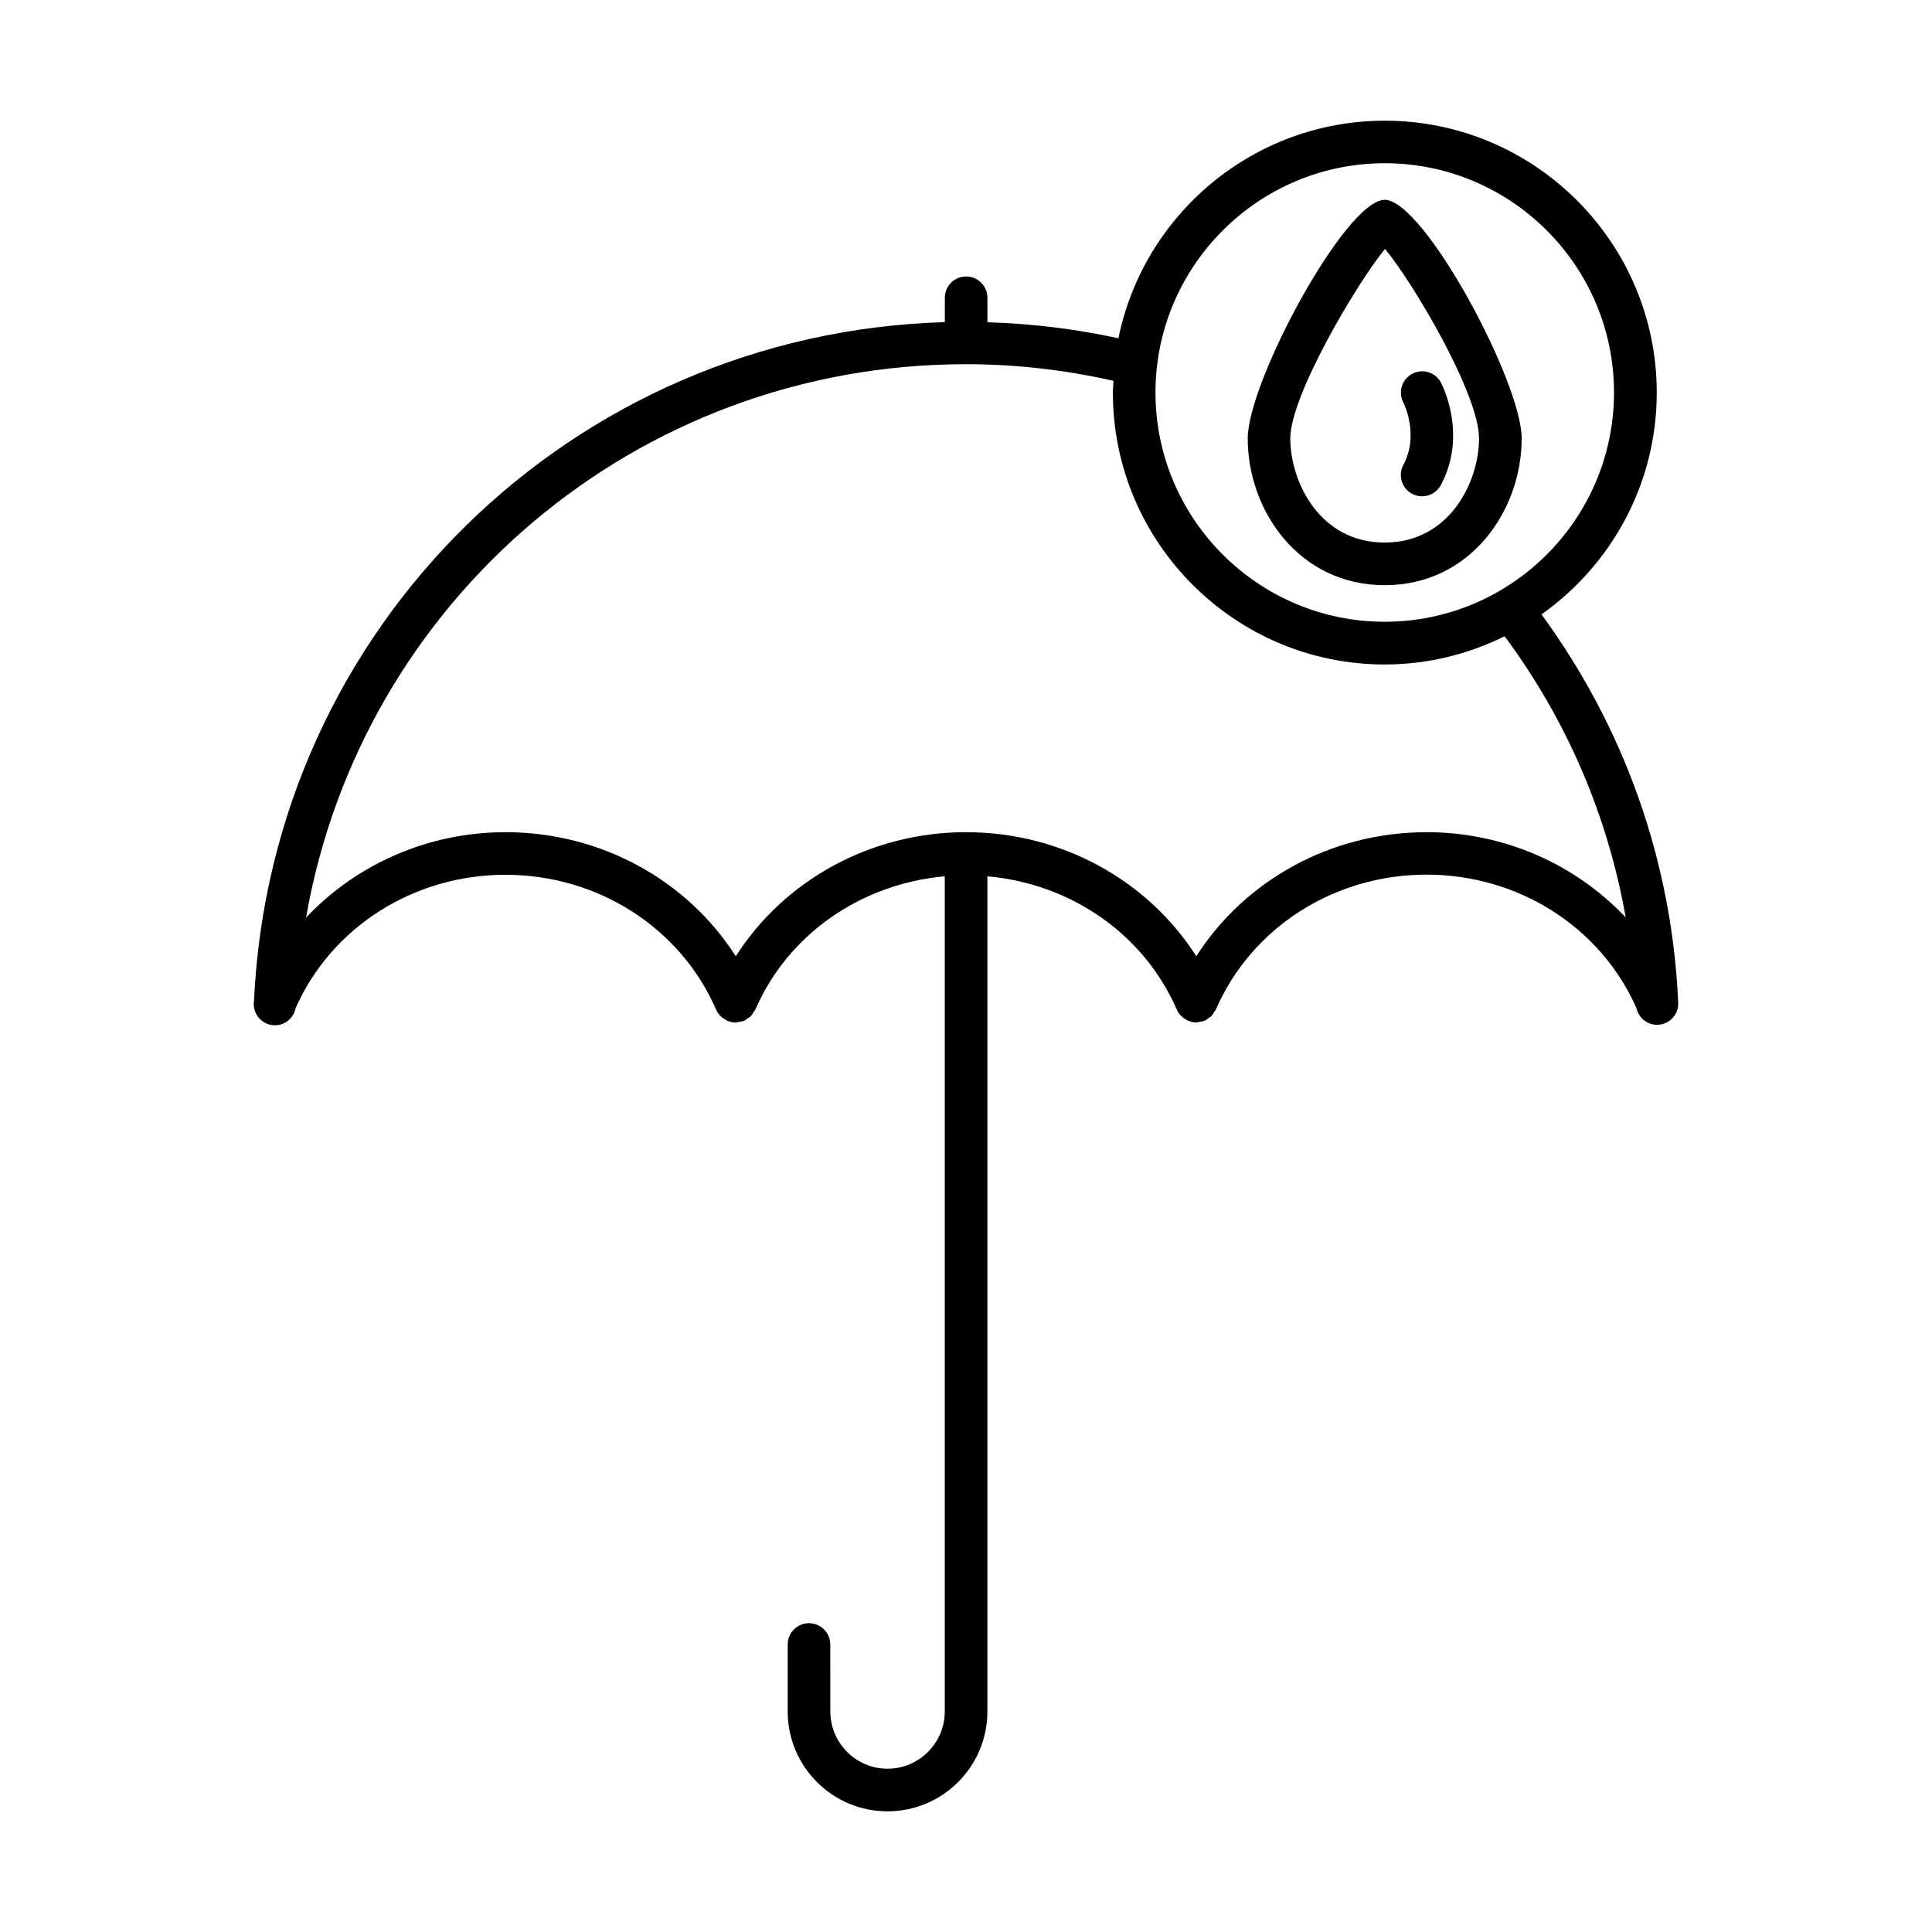 <svg xmlns="http://www.w3.org/2000/svg" viewBox="0 0 1200 1200" version="1.1" height="1200pt" width="1200pt">
 <path d="m860.06 363.47c53.25 0 85.078-46.359 85.078-91.172 0-35.016-60.75-148.18-85.078-148.18s-85.078 113.16-85.078 148.18c0 44.812 31.828 91.172 85.078 91.172zm0.188-208.87c17.25 20.672 58.406 90 58.406 117.7 0 26.859-18.188 64.688-58.641 64.688-40.406 0-58.594-37.828-58.594-64.688 0.047-26.812 41.484-96.562 58.828-117.7z"></path>
 <path d="m877.08 306.71c1.969 1.031 4.125 1.547 6.188 1.547 4.734 0 9.328-2.531 11.719-7.031 16.688-31.453 0.703-62.297 0-63.609-3.422-6.422-11.344-8.859-17.766-5.484-6.469 3.375-8.953 11.344-5.625 17.812 0.422 0.797 10.031 20.016 0.047 38.859-3.469 6.469-0.984 14.484 5.438 17.906z"></path>
 <path d="m1042.3 621.52c-4.078-87.188-33.516-169.74-84.844-239.9 43.219-30.609 71.578-80.906 71.578-137.76 0-93.094-75.75-168.89-168.89-168.89-81.562 0-149.81 58.125-165.47 135.14-26.672-5.812-53.906-9.141-81.375-9.938v-15.234c0-7.312-5.906-13.219-13.219-13.219s-13.219 5.906-13.219 13.219v15.141c-231.28 6.75-418.26 189.28-429.1 421.5 0 0.094-0.047 0.234-0.047 0.328 0 0.375-0.047 0.75-0.094 1.125-0.328 7.312 5.344 13.5 12.656 13.781h0.609c6.375 0 11.531-4.641 12.75-10.734 22.359-50.297 73.312-82.734 130.31-82.734 57.422 0 108.8 32.906 130.87 83.812 0.609 1.406 1.453 2.578 2.391 3.609 0.234 0.281 0.516 0.469 0.797 0.703 0.938 0.891 1.969 1.594 3.094 2.156 0.234 0.094 0.375 0.328 0.609 0.422 0.188 0.094 0.375 0.047 0.562 0.141 1.453 0.562 2.953 0.938 4.5 0.938h0.188c0.656 0 1.312-0.328 1.969-0.422 1.031-0.141 2.062-0.234 3.047-0.656 0.094-0.047 0.188 0 0.281-0.047 0.75-0.328 1.219-0.891 1.875-1.312 0.75-0.469 1.547-0.891 2.156-1.5 0.797-0.75 1.266-1.688 1.828-2.625 0.328-0.516 0.75-0.891 1.031-1.453 20.344-46.922 65.719-78.188 117.66-82.828v518.76c0 19.594-15.938 35.531-35.531 35.531s-35.531-15.938-35.531-35.531l-0.047-41.625c0-7.312-5.906-13.219-13.219-13.219s-13.219 5.906-13.219 13.219v41.625c0 34.219 27.797 62.016 62.016 62.016 34.172 0 62.016-27.797 62.016-62.016v-518.76c51.938 4.641 97.266 35.906 117.66 82.828 0.609 1.406 1.453 2.578 2.391 3.609 0.234 0.281 0.516 0.469 0.797 0.703 0.938 0.891 1.969 1.594 3.094 2.156 0.234 0.094 0.375 0.328 0.609 0.422 0.188 0.094 0.375 0.047 0.609 0.141 1.453 0.562 2.953 0.938 4.5 0.938h0.188c0.656 0 1.312-0.281 1.922-0.422 1.031-0.141 2.109-0.234 3.047-0.656 0.094-0.047 0.188 0 0.234-0.047 0.703-0.281 1.172-0.844 1.828-1.266 0.75-0.516 1.594-0.891 2.203-1.547 0.75-0.75 1.266-1.688 1.781-2.578 0.328-0.516 0.797-0.891 1.031-1.5 22.078-50.906 73.453-83.812 130.87-83.812 57.094 0 108.14 32.531 130.4 82.922 1.359 5.906 6.422 10.359 12.656 10.359h0.609c7.312-0.328 12.984-6.516 12.656-13.781 0-0.328-0.047-0.609-0.094-0.938v-0.281zm-182.21-520.13c78.516 0 142.4 63.891 142.4 142.4 0 78.516-63.891 142.4-142.4 142.4-78.512 0-142.4-63.891-142.4-142.4 0.047-78.516 63.891-142.4 142.4-142.4zm25.969 415.5c-59.062 0-112.69 29.625-143.02 77.062-30.328-47.484-83.953-77.062-143.02-77.062s-112.69 29.625-143.02 77.062c-30.328-47.484-83.953-77.062-143.02-77.062-48.234 0-92.625 19.969-123.89 53.062 34.266-196.6 204.84-343.74 409.92-343.74 30.938 0 61.641 3.562 91.594 10.312-0.094 2.438-0.375 4.828-0.375 7.312 0 93.094 75.75 168.89 168.84 168.89 26.766 0 51.984-6.422 74.484-17.531 38.578 52.031 64.078 111.47 75.188 174.61-31.266-33.047-75.562-52.922-123.71-52.922z"></path>
</svg>
